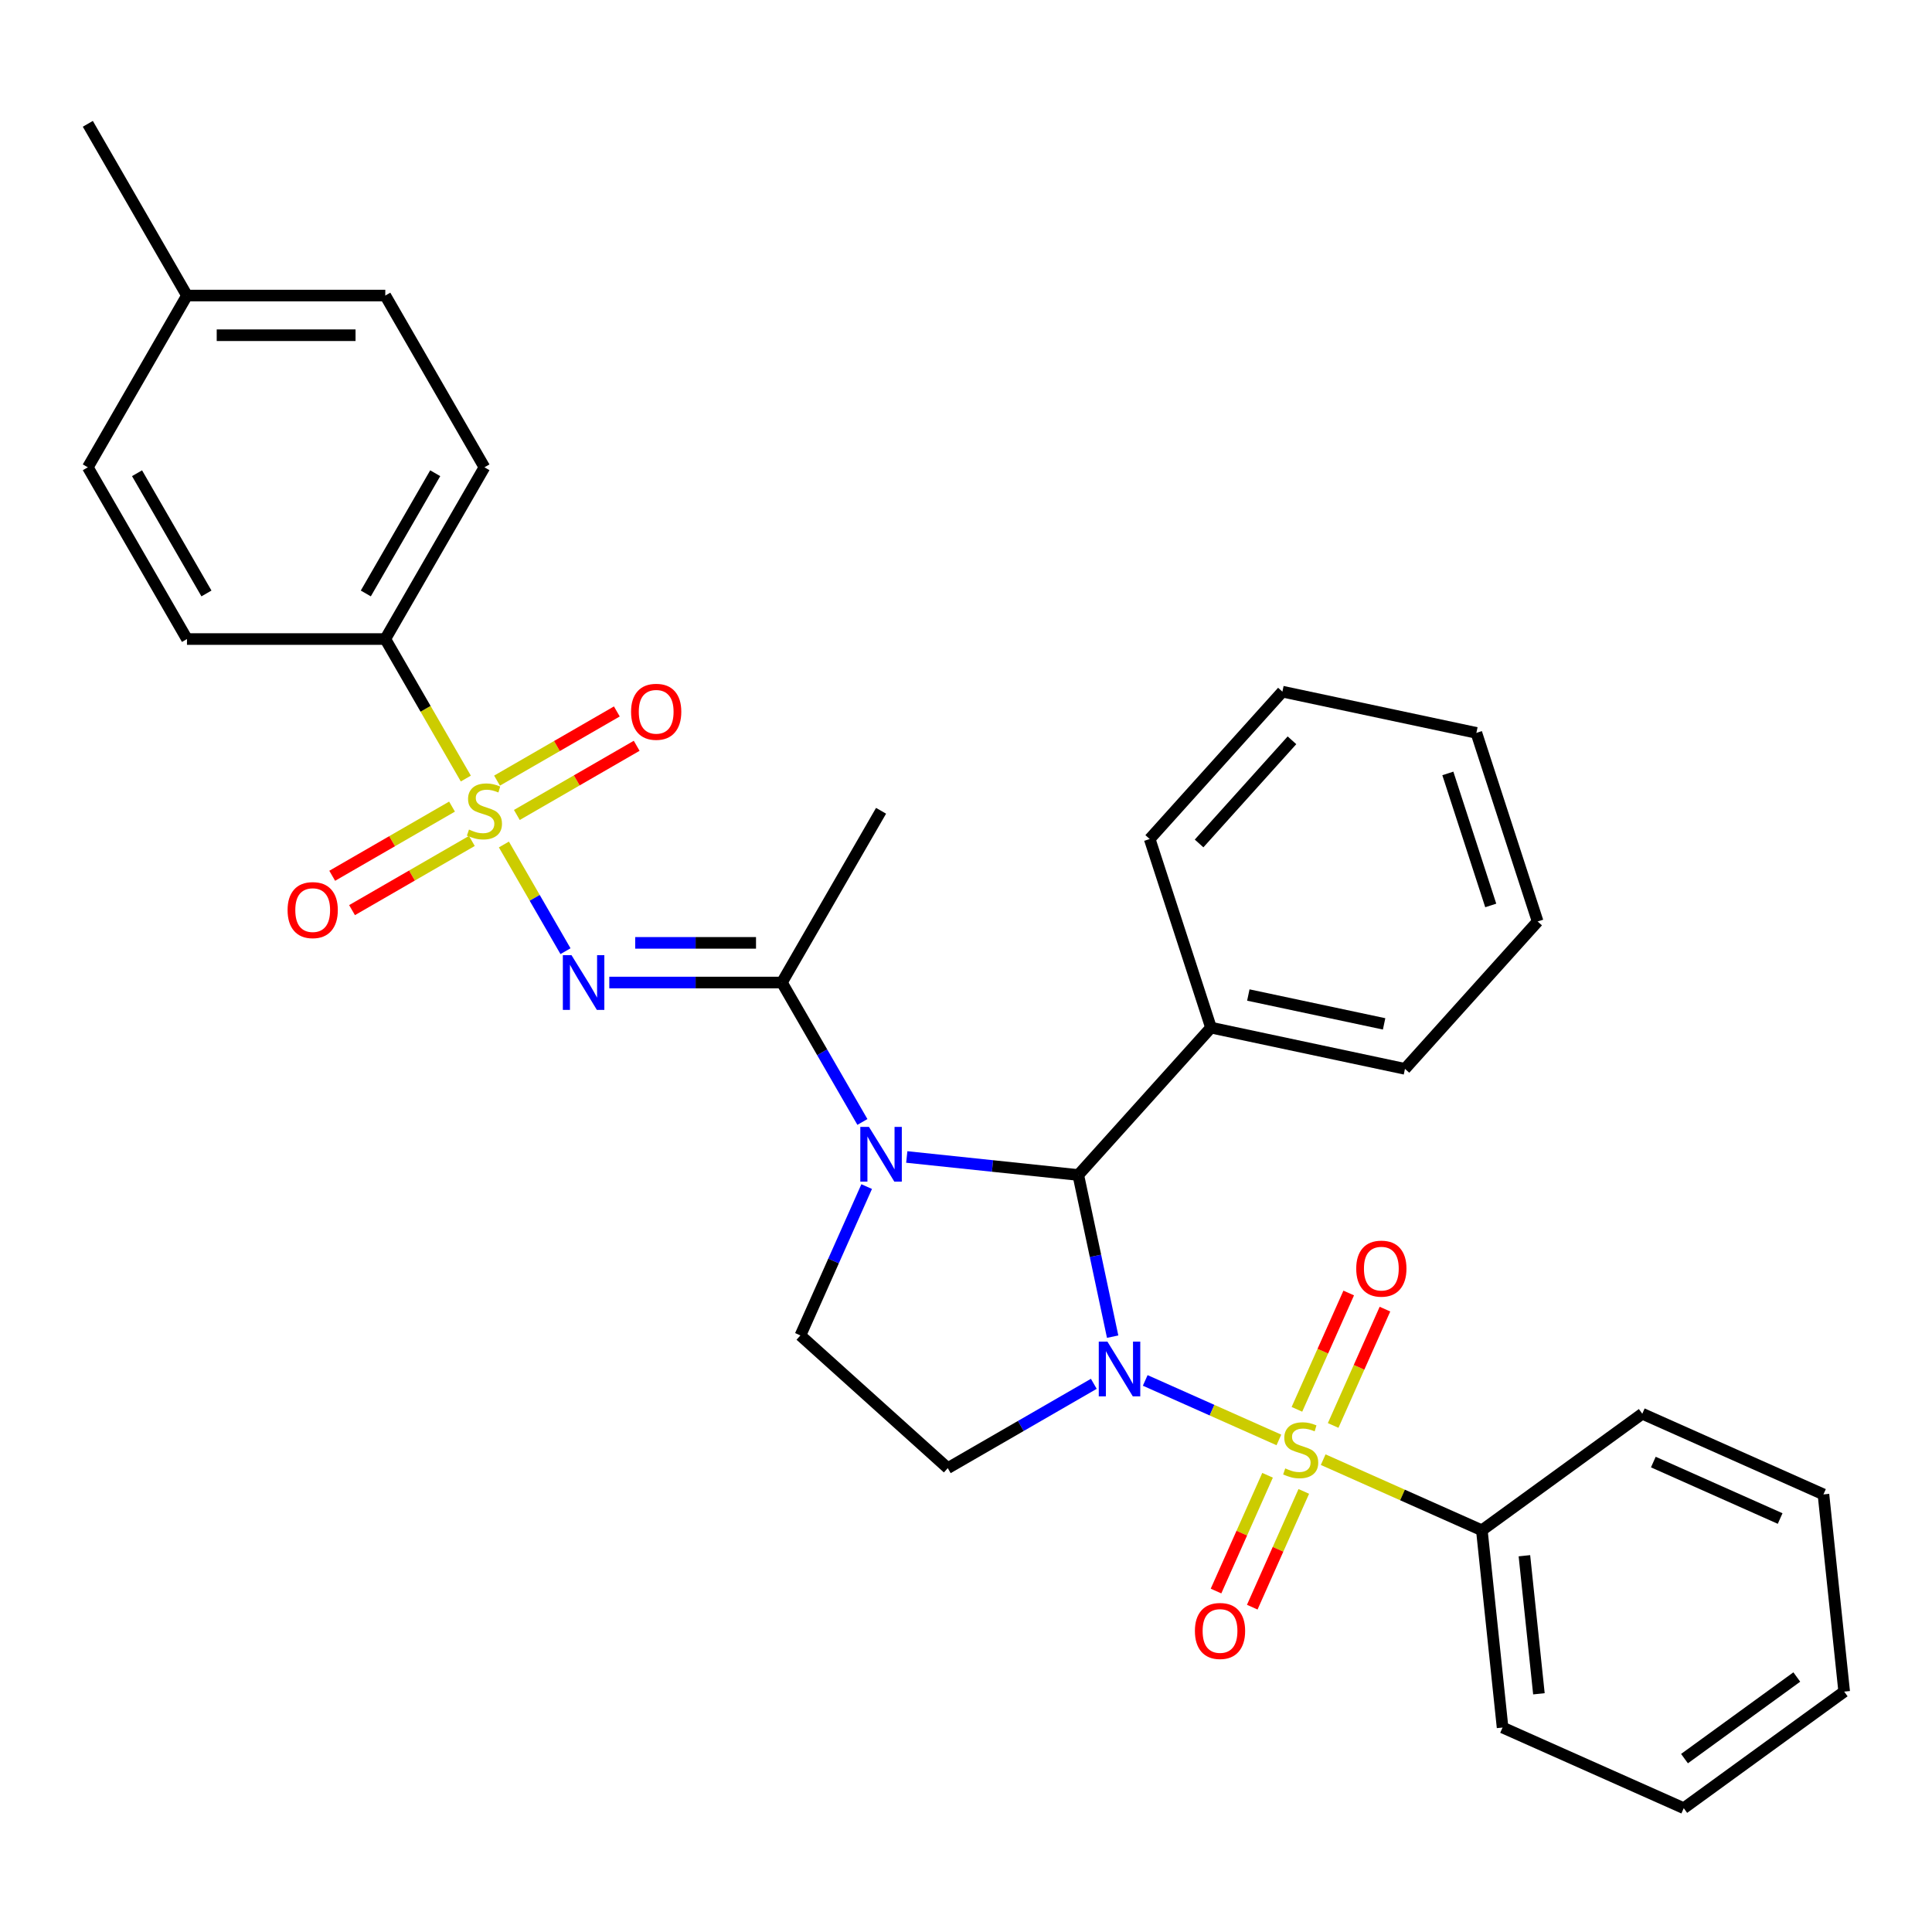 <?xml version='1.0' encoding='iso-8859-1'?>
<svg version='1.1' baseProfile='full'
              xmlns='http://www.w3.org/2000/svg'
                      xmlns:rdkit='http://www.rdkit.org/xml'
                      xmlns:xlink='http://www.w3.org/1999/xlink'
                  xml:space='preserve'
width='1000px' height='1000px' viewBox='0 0 1000 1000'>
<!-- END OF HEADER -->
<rect style='opacity:1.0;fill:#FFFFFF;stroke:none' width='1000' height='1000' x='0' y='0'> </rect>
<path class='bond-0' d='M 592.767,714.505 L 627.358,729.906' style='fill:none;fill-rule:evenodd;stroke:#0000FF;stroke-width:6px;stroke-linecap:butt;stroke-linejoin:miter;stroke-opacity:1' />
<path class='bond-0' d='M 627.358,729.906 L 661.95,745.307' style='fill:none;fill-rule:evenodd;stroke:#CCCC00;stroke-width:6px;stroke-linecap:butt;stroke-linejoin:miter;stroke-opacity:1' />
<path class='bond-4' d='M 575.905,691.854 L 567.012,650.016' style='fill:none;fill-rule:evenodd;stroke:#0000FF;stroke-width:6px;stroke-linecap:butt;stroke-linejoin:miter;stroke-opacity:1' />
<path class='bond-4' d='M 567.012,650.016 L 558.119,608.178' style='fill:none;fill-rule:evenodd;stroke:#000000;stroke-width:6px;stroke-linecap:butt;stroke-linejoin:miter;stroke-opacity:1' />
<path class='bond-6' d='M 566.154,716.263 L 528.361,738.083' style='fill:none;fill-rule:evenodd;stroke:#0000FF;stroke-width:6px;stroke-linecap:butt;stroke-linejoin:miter;stroke-opacity:1' />
<path class='bond-6' d='M 528.361,738.083 L 490.567,759.903' style='fill:none;fill-rule:evenodd;stroke:#000000;stroke-width:6px;stroke-linecap:butt;stroke-linejoin:miter;stroke-opacity:1' />
<path class='bond-9' d='M 690.038,737.819 L 703.443,707.711' style='fill:none;fill-rule:evenodd;stroke:#CCCC00;stroke-width:6px;stroke-linecap:butt;stroke-linejoin:miter;stroke-opacity:1' />
<path class='bond-9' d='M 703.443,707.711 L 716.848,677.603' style='fill:none;fill-rule:evenodd;stroke:#FF0000;stroke-width:6px;stroke-linecap:butt;stroke-linejoin:miter;stroke-opacity:1' />
<path class='bond-9' d='M 671.284,729.469 L 684.689,699.361' style='fill:none;fill-rule:evenodd;stroke:#CCCC00;stroke-width:6px;stroke-linecap:butt;stroke-linejoin:miter;stroke-opacity:1' />
<path class='bond-9' d='M 684.689,699.361 L 698.093,669.253' style='fill:none;fill-rule:evenodd;stroke:#FF0000;stroke-width:6px;stroke-linecap:butt;stroke-linejoin:miter;stroke-opacity:1' />
<path class='bond-10' d='M 656.087,763.601 L 642.749,793.559' style='fill:none;fill-rule:evenodd;stroke:#CCCC00;stroke-width:6px;stroke-linecap:butt;stroke-linejoin:miter;stroke-opacity:1' />
<path class='bond-10' d='M 642.749,793.559 L 629.411,823.518' style='fill:none;fill-rule:evenodd;stroke:#FF0000;stroke-width:6px;stroke-linecap:butt;stroke-linejoin:miter;stroke-opacity:1' />
<path class='bond-10' d='M 674.841,771.951 L 661.503,801.909' style='fill:none;fill-rule:evenodd;stroke:#CCCC00;stroke-width:6px;stroke-linecap:butt;stroke-linejoin:miter;stroke-opacity:1' />
<path class='bond-10' d='M 661.503,801.909 L 648.165,831.868' style='fill:none;fill-rule:evenodd;stroke:#FF0000;stroke-width:6px;stroke-linecap:butt;stroke-linejoin:miter;stroke-opacity:1' />
<path class='bond-11' d='M 684.878,755.515 L 725.94,773.798' style='fill:none;fill-rule:evenodd;stroke:#CCCC00;stroke-width:6px;stroke-linecap:butt;stroke-linejoin:miter;stroke-opacity:1' />
<path class='bond-11' d='M 725.94,773.798 L 767.003,792.08' style='fill:none;fill-rule:evenodd;stroke:#000000;stroke-width:6px;stroke-linecap:butt;stroke-linejoin:miter;stroke-opacity:1' />
<path class='bond-1' d='M 260.818,437.108 L 276.76,464.72' style='fill:none;fill-rule:evenodd;stroke:#CCCC00;stroke-width:6px;stroke-linecap:butt;stroke-linejoin:miter;stroke-opacity:1' />
<path class='bond-1' d='M 276.76,464.72 L 292.702,492.333' style='fill:none;fill-rule:evenodd;stroke:#0000FF;stroke-width:6px;stroke-linecap:butt;stroke-linejoin:miter;stroke-opacity:1' />
<path class='bond-8' d='M 241.112,402.976 L 220.267,366.872' style='fill:none;fill-rule:evenodd;stroke:#CCCC00;stroke-width:6px;stroke-linecap:butt;stroke-linejoin:miter;stroke-opacity:1' />
<path class='bond-8' d='M 220.267,366.872 L 199.423,330.768' style='fill:none;fill-rule:evenodd;stroke:#000000;stroke-width:6px;stroke-linecap:butt;stroke-linejoin:miter;stroke-opacity:1' />
<path class='bond-12' d='M 233.967,417.496 L 202.958,435.399' style='fill:none;fill-rule:evenodd;stroke:#CCCC00;stroke-width:6px;stroke-linecap:butt;stroke-linejoin:miter;stroke-opacity:1' />
<path class='bond-12' d='M 202.958,435.399 L 171.95,453.302' style='fill:none;fill-rule:evenodd;stroke:#FF0000;stroke-width:6px;stroke-linecap:butt;stroke-linejoin:miter;stroke-opacity:1' />
<path class='bond-12' d='M 244.231,435.275 L 213.223,453.178' style='fill:none;fill-rule:evenodd;stroke:#CCCC00;stroke-width:6px;stroke-linecap:butt;stroke-linejoin:miter;stroke-opacity:1' />
<path class='bond-12' d='M 213.223,453.178 L 182.214,471.081' style='fill:none;fill-rule:evenodd;stroke:#FF0000;stroke-width:6px;stroke-linecap:butt;stroke-linejoin:miter;stroke-opacity:1' />
<path class='bond-13' d='M 267.524,421.827 L 298.532,403.924' style='fill:none;fill-rule:evenodd;stroke:#CCCC00;stroke-width:6px;stroke-linecap:butt;stroke-linejoin:miter;stroke-opacity:1' />
<path class='bond-13' d='M 298.532,403.924 L 329.541,386.021' style='fill:none;fill-rule:evenodd;stroke:#FF0000;stroke-width:6px;stroke-linecap:butt;stroke-linejoin:miter;stroke-opacity:1' />
<path class='bond-13' d='M 257.259,404.048 L 288.268,386.145' style='fill:none;fill-rule:evenodd;stroke:#CCCC00;stroke-width:6px;stroke-linecap:butt;stroke-linejoin:miter;stroke-opacity:1' />
<path class='bond-13' d='M 288.268,386.145 L 319.277,368.243' style='fill:none;fill-rule:evenodd;stroke:#FF0000;stroke-width:6px;stroke-linecap:butt;stroke-linejoin:miter;stroke-opacity:1' />
<path class='bond-2' d='M 469.342,598.847 L 513.731,603.513' style='fill:none;fill-rule:evenodd;stroke:#0000FF;stroke-width:6px;stroke-linecap:butt;stroke-linejoin:miter;stroke-opacity:1' />
<path class='bond-2' d='M 513.731,603.513 L 558.119,608.178' style='fill:none;fill-rule:evenodd;stroke:#000000;stroke-width:6px;stroke-linecap:butt;stroke-linejoin:miter;stroke-opacity:1' />
<path class='bond-5' d='M 446.379,580.723 L 425.546,544.639' style='fill:none;fill-rule:evenodd;stroke:#0000FF;stroke-width:6px;stroke-linecap:butt;stroke-linejoin:miter;stroke-opacity:1' />
<path class='bond-5' d='M 425.546,544.639 L 404.713,508.555' style='fill:none;fill-rule:evenodd;stroke:#000000;stroke-width:6px;stroke-linecap:butt;stroke-linejoin:miter;stroke-opacity:1' />
<path class='bond-32' d='M 448.589,614.175 L 431.438,652.697' style='fill:none;fill-rule:evenodd;stroke:#0000FF;stroke-width:6px;stroke-linecap:butt;stroke-linejoin:miter;stroke-opacity:1' />
<path class='bond-32' d='M 431.438,652.697 L 414.287,691.22' style='fill:none;fill-rule:evenodd;stroke:#000000;stroke-width:6px;stroke-linecap:butt;stroke-linejoin:miter;stroke-opacity:1' />
<path class='bond-3' d='M 315.374,508.555 L 360.044,508.555' style='fill:none;fill-rule:evenodd;stroke:#0000FF;stroke-width:6px;stroke-linecap:butt;stroke-linejoin:miter;stroke-opacity:1' />
<path class='bond-3' d='M 360.044,508.555 L 404.713,508.555' style='fill:none;fill-rule:evenodd;stroke:#000000;stroke-width:6px;stroke-linecap:butt;stroke-linejoin:miter;stroke-opacity:1' />
<path class='bond-3' d='M 328.775,488.026 L 360.044,488.026' style='fill:none;fill-rule:evenodd;stroke:#0000FF;stroke-width:6px;stroke-linecap:butt;stroke-linejoin:miter;stroke-opacity:1' />
<path class='bond-3' d='M 360.044,488.026 L 391.313,488.026' style='fill:none;fill-rule:evenodd;stroke:#000000;stroke-width:6px;stroke-linecap:butt;stroke-linejoin:miter;stroke-opacity:1' />
<path class='bond-14' d='M 558.119,608.178 L 626.802,531.898' style='fill:none;fill-rule:evenodd;stroke:#000000;stroke-width:6px;stroke-linecap:butt;stroke-linejoin:miter;stroke-opacity:1' />
<path class='bond-17' d='M 404.713,508.555 L 456.036,419.662' style='fill:none;fill-rule:evenodd;stroke:#000000;stroke-width:6px;stroke-linecap:butt;stroke-linejoin:miter;stroke-opacity:1' />
<path class='bond-7' d='M 490.567,759.903 L 414.287,691.22' style='fill:none;fill-rule:evenodd;stroke:#000000;stroke-width:6px;stroke-linecap:butt;stroke-linejoin:miter;stroke-opacity:1' />
<path class='bond-15' d='M 199.423,330.768 L 250.745,241.875' style='fill:none;fill-rule:evenodd;stroke:#000000;stroke-width:6px;stroke-linecap:butt;stroke-linejoin:miter;stroke-opacity:1' />
<path class='bond-15' d='M 189.342,307.17 L 225.268,244.944' style='fill:none;fill-rule:evenodd;stroke:#000000;stroke-width:6px;stroke-linecap:butt;stroke-linejoin:miter;stroke-opacity:1' />
<path class='bond-16' d='M 199.423,330.768 L 96.777,330.768' style='fill:none;fill-rule:evenodd;stroke:#000000;stroke-width:6px;stroke-linecap:butt;stroke-linejoin:miter;stroke-opacity:1' />
<path class='bond-21' d='M 767.003,792.08 L 777.732,894.163' style='fill:none;fill-rule:evenodd;stroke:#000000;stroke-width:6px;stroke-linecap:butt;stroke-linejoin:miter;stroke-opacity:1' />
<path class='bond-21' d='M 789.029,805.246 L 796.54,876.704' style='fill:none;fill-rule:evenodd;stroke:#000000;stroke-width:6px;stroke-linecap:butt;stroke-linejoin:miter;stroke-opacity:1' />
<path class='bond-22' d='M 767.003,792.08 L 850.045,731.746' style='fill:none;fill-rule:evenodd;stroke:#000000;stroke-width:6px;stroke-linecap:butt;stroke-linejoin:miter;stroke-opacity:1' />
<path class='bond-23' d='M 626.802,531.898 L 727.205,553.239' style='fill:none;fill-rule:evenodd;stroke:#000000;stroke-width:6px;stroke-linecap:butt;stroke-linejoin:miter;stroke-opacity:1' />
<path class='bond-23' d='M 646.131,515.018 L 716.413,529.957' style='fill:none;fill-rule:evenodd;stroke:#000000;stroke-width:6px;stroke-linecap:butt;stroke-linejoin:miter;stroke-opacity:1' />
<path class='bond-24' d='M 626.802,531.898 L 595.083,434.276' style='fill:none;fill-rule:evenodd;stroke:#000000;stroke-width:6px;stroke-linecap:butt;stroke-linejoin:miter;stroke-opacity:1' />
<path class='bond-19' d='M 250.745,241.875 L 199.423,152.981' style='fill:none;fill-rule:evenodd;stroke:#000000;stroke-width:6px;stroke-linecap:butt;stroke-linejoin:miter;stroke-opacity:1' />
<path class='bond-18' d='M 96.777,330.768 L 45.455,241.875' style='fill:none;fill-rule:evenodd;stroke:#000000;stroke-width:6px;stroke-linecap:butt;stroke-linejoin:miter;stroke-opacity:1' />
<path class='bond-18' d='M 106.858,307.17 L 70.932,244.944' style='fill:none;fill-rule:evenodd;stroke:#000000;stroke-width:6px;stroke-linecap:butt;stroke-linejoin:miter;stroke-opacity:1' />
<path class='bond-20' d='M 45.455,241.875 L 96.777,152.981' style='fill:none;fill-rule:evenodd;stroke:#000000;stroke-width:6px;stroke-linecap:butt;stroke-linejoin:miter;stroke-opacity:1' />
<path class='bond-35' d='M 199.423,152.981 L 96.777,152.981' style='fill:none;fill-rule:evenodd;stroke:#000000;stroke-width:6px;stroke-linecap:butt;stroke-linejoin:miter;stroke-opacity:1' />
<path class='bond-35' d='M 184.026,173.51 L 112.174,173.51' style='fill:none;fill-rule:evenodd;stroke:#000000;stroke-width:6px;stroke-linecap:butt;stroke-linejoin:miter;stroke-opacity:1' />
<path class='bond-25' d='M 96.777,152.981 L 45.455,64.088' style='fill:none;fill-rule:evenodd;stroke:#000000;stroke-width:6px;stroke-linecap:butt;stroke-linejoin:miter;stroke-opacity:1' />
<path class='bond-29' d='M 777.732,894.163 L 871.504,935.912' style='fill:none;fill-rule:evenodd;stroke:#000000;stroke-width:6px;stroke-linecap:butt;stroke-linejoin:miter;stroke-opacity:1' />
<path class='bond-28' d='M 850.045,731.746 L 943.816,773.496' style='fill:none;fill-rule:evenodd;stroke:#000000;stroke-width:6px;stroke-linecap:butt;stroke-linejoin:miter;stroke-opacity:1' />
<path class='bond-28' d='M 855.761,756.763 L 921.4,785.988' style='fill:none;fill-rule:evenodd;stroke:#000000;stroke-width:6px;stroke-linecap:butt;stroke-linejoin:miter;stroke-opacity:1' />
<path class='bond-27' d='M 727.205,553.239 L 795.888,476.958' style='fill:none;fill-rule:evenodd;stroke:#000000;stroke-width:6px;stroke-linecap:butt;stroke-linejoin:miter;stroke-opacity:1' />
<path class='bond-26' d='M 595.083,434.276 L 663.766,357.996' style='fill:none;fill-rule:evenodd;stroke:#000000;stroke-width:6px;stroke-linecap:butt;stroke-linejoin:miter;stroke-opacity:1' />
<path class='bond-26' d='M 620.642,436.571 L 668.72,383.174' style='fill:none;fill-rule:evenodd;stroke:#000000;stroke-width:6px;stroke-linecap:butt;stroke-linejoin:miter;stroke-opacity:1' />
<path class='bond-30' d='M 663.766,357.996 L 764.169,379.337' style='fill:none;fill-rule:evenodd;stroke:#000000;stroke-width:6px;stroke-linecap:butt;stroke-linejoin:miter;stroke-opacity:1' />
<path class='bond-33' d='M 795.888,476.958 L 764.169,379.337' style='fill:none;fill-rule:evenodd;stroke:#000000;stroke-width:6px;stroke-linecap:butt;stroke-linejoin:miter;stroke-opacity:1' />
<path class='bond-33' d='M 771.606,468.659 L 749.402,400.324' style='fill:none;fill-rule:evenodd;stroke:#000000;stroke-width:6px;stroke-linecap:butt;stroke-linejoin:miter;stroke-opacity:1' />
<path class='bond-31' d='M 943.816,773.496 L 954.545,875.579' style='fill:none;fill-rule:evenodd;stroke:#000000;stroke-width:6px;stroke-linecap:butt;stroke-linejoin:miter;stroke-opacity:1' />
<path class='bond-34' d='M 871.504,935.912 L 954.545,875.579' style='fill:none;fill-rule:evenodd;stroke:#000000;stroke-width:6px;stroke-linecap:butt;stroke-linejoin:miter;stroke-opacity:1' />
<path class='bond-34' d='M 871.893,910.254 L 930.022,868.021' style='fill:none;fill-rule:evenodd;stroke:#000000;stroke-width:6px;stroke-linecap:butt;stroke-linejoin:miter;stroke-opacity:1' />
<path  class='atom-0' d='M 573.2 694.42
L 582.48 709.42
Q 583.4 710.9, 584.88 713.58
Q 586.36 716.26, 586.44 716.42
L 586.44 694.42
L 590.2 694.42
L 590.2 722.74
L 586.32 722.74
L 576.36 706.34
Q 575.2 704.42, 573.96 702.22
Q 572.76 700.02, 572.4 699.34
L 572.4 722.74
L 568.72 722.74
L 568.72 694.42
L 573.2 694.42
' fill='#0000FF'/>
<path  class='atom-1' d='M 665.232 760.05
Q 665.552 760.17, 666.872 760.73
Q 668.192 761.29, 669.632 761.65
Q 671.112 761.97, 672.552 761.97
Q 675.232 761.97, 676.792 760.69
Q 678.352 759.37, 678.352 757.09
Q 678.352 755.53, 677.552 754.57
Q 676.792 753.61, 675.592 753.09
Q 674.392 752.57, 672.392 751.97
Q 669.872 751.21, 668.352 750.49
Q 666.872 749.77, 665.792 748.25
Q 664.752 746.73, 664.752 744.17
Q 664.752 740.61, 667.152 738.41
Q 669.592 736.21, 674.392 736.21
Q 677.672 736.21, 681.392 737.77
L 680.472 740.85
Q 677.072 739.45, 674.512 739.45
Q 671.752 739.45, 670.232 740.61
Q 668.712 741.73, 668.752 743.69
Q 668.752 745.21, 669.512 746.13
Q 670.312 747.05, 671.432 747.57
Q 672.592 748.09, 674.512 748.69
Q 677.072 749.49, 678.592 750.29
Q 680.112 751.09, 681.192 752.73
Q 682.312 754.33, 682.312 757.09
Q 682.312 761.01, 679.672 763.13
Q 677.072 765.21, 672.712 765.21
Q 670.192 765.21, 668.272 764.65
Q 666.392 764.13, 664.152 763.21
L 665.232 760.05
' fill='#CCCC00'/>
<path  class='atom-2' d='M 242.745 429.382
Q 243.065 429.502, 244.385 430.062
Q 245.705 430.622, 247.145 430.982
Q 248.625 431.302, 250.065 431.302
Q 252.745 431.302, 254.305 430.022
Q 255.865 428.702, 255.865 426.422
Q 255.865 424.862, 255.065 423.902
Q 254.305 422.942, 253.105 422.422
Q 251.905 421.902, 249.905 421.302
Q 247.385 420.542, 245.865 419.822
Q 244.385 419.102, 243.305 417.582
Q 242.265 416.062, 242.265 413.502
Q 242.265 409.942, 244.665 407.742
Q 247.105 405.542, 251.905 405.542
Q 255.185 405.542, 258.905 407.102
L 257.985 410.182
Q 254.585 408.782, 252.025 408.782
Q 249.265 408.782, 247.745 409.942
Q 246.225 411.062, 246.265 413.022
Q 246.265 414.542, 247.025 415.462
Q 247.825 416.382, 248.945 416.902
Q 250.105 417.422, 252.025 418.022
Q 254.585 418.822, 256.105 419.622
Q 257.625 420.422, 258.705 422.062
Q 259.825 423.662, 259.825 426.422
Q 259.825 430.342, 257.185 432.462
Q 254.585 434.542, 250.225 434.542
Q 247.705 434.542, 245.785 433.982
Q 243.905 433.462, 241.665 432.542
L 242.745 429.382
' fill='#CCCC00'/>
<path  class='atom-3' d='M 449.776 583.289
L 459.056 598.289
Q 459.976 599.769, 461.456 602.449
Q 462.936 605.129, 463.016 605.289
L 463.016 583.289
L 466.776 583.289
L 466.776 611.609
L 462.896 611.609
L 452.936 595.209
Q 451.776 593.289, 450.536 591.089
Q 449.336 588.889, 448.976 588.209
L 448.976 611.609
L 445.296 611.609
L 445.296 583.289
L 449.776 583.289
' fill='#0000FF'/>
<path  class='atom-4' d='M 295.808 494.395
L 305.088 509.395
Q 306.008 510.875, 307.488 513.555
Q 308.968 516.235, 309.048 516.395
L 309.048 494.395
L 312.808 494.395
L 312.808 522.715
L 308.928 522.715
L 298.968 506.315
Q 297.808 504.395, 296.568 502.195
Q 295.368 499.995, 295.008 499.315
L 295.008 522.715
L 291.328 522.715
L 291.328 494.395
L 295.808 494.395
' fill='#0000FF'/>
<path  class='atom-10' d='M 701.981 656.639
Q 701.981 649.839, 705.341 646.039
Q 708.701 642.239, 714.981 642.239
Q 721.261 642.239, 724.621 646.039
Q 727.981 649.839, 727.981 656.639
Q 727.981 663.519, 724.581 667.439
Q 721.181 671.319, 714.981 671.319
Q 708.741 671.319, 705.341 667.439
Q 701.981 663.559, 701.981 656.639
M 714.981 668.119
Q 719.301 668.119, 721.621 665.239
Q 723.981 662.319, 723.981 656.639
Q 723.981 651.079, 721.621 648.279
Q 719.301 645.439, 714.981 645.439
Q 710.661 645.439, 708.301 648.239
Q 705.981 651.039, 705.981 656.639
Q 705.981 662.359, 708.301 665.239
Q 710.661 668.119, 714.981 668.119
' fill='#FF0000'/>
<path  class='atom-11' d='M 618.482 844.181
Q 618.482 837.381, 621.842 833.581
Q 625.202 829.781, 631.482 829.781
Q 637.762 829.781, 641.122 833.581
Q 644.482 837.381, 644.482 844.181
Q 644.482 851.061, 641.082 854.981
Q 637.682 858.861, 631.482 858.861
Q 625.242 858.861, 621.842 854.981
Q 618.482 851.101, 618.482 844.181
M 631.482 855.661
Q 635.802 855.661, 638.122 852.781
Q 640.482 849.861, 640.482 844.181
Q 640.482 838.621, 638.122 835.821
Q 635.802 832.981, 631.482 832.981
Q 627.162 832.981, 624.802 835.781
Q 622.482 838.581, 622.482 844.181
Q 622.482 849.901, 624.802 852.781
Q 627.162 855.661, 631.482 855.661
' fill='#FF0000'/>
<path  class='atom-13' d='M 148.852 471.064
Q 148.852 464.264, 152.212 460.464
Q 155.572 456.664, 161.852 456.664
Q 168.132 456.664, 171.492 460.464
Q 174.852 464.264, 174.852 471.064
Q 174.852 477.944, 171.452 481.864
Q 168.052 485.744, 161.852 485.744
Q 155.612 485.744, 152.212 481.864
Q 148.852 477.984, 148.852 471.064
M 161.852 482.544
Q 166.172 482.544, 168.492 479.664
Q 170.852 476.744, 170.852 471.064
Q 170.852 465.504, 168.492 462.704
Q 166.172 459.864, 161.852 459.864
Q 157.532 459.864, 155.172 462.664
Q 152.852 465.464, 152.852 471.064
Q 152.852 476.784, 155.172 479.664
Q 157.532 482.544, 161.852 482.544
' fill='#FF0000'/>
<path  class='atom-14' d='M 326.639 368.419
Q 326.639 361.619, 329.999 357.819
Q 333.359 354.019, 339.639 354.019
Q 345.919 354.019, 349.279 357.819
Q 352.639 361.619, 352.639 368.419
Q 352.639 375.299, 349.239 379.219
Q 345.839 383.099, 339.639 383.099
Q 333.399 383.099, 329.999 379.219
Q 326.639 375.339, 326.639 368.419
M 339.639 379.899
Q 343.959 379.899, 346.279 377.019
Q 348.639 374.099, 348.639 368.419
Q 348.639 362.859, 346.279 360.059
Q 343.959 357.219, 339.639 357.219
Q 335.319 357.219, 332.959 360.019
Q 330.639 362.819, 330.639 368.419
Q 330.639 374.139, 332.959 377.019
Q 335.319 379.899, 339.639 379.899
' fill='#FF0000'/>
</svg>
